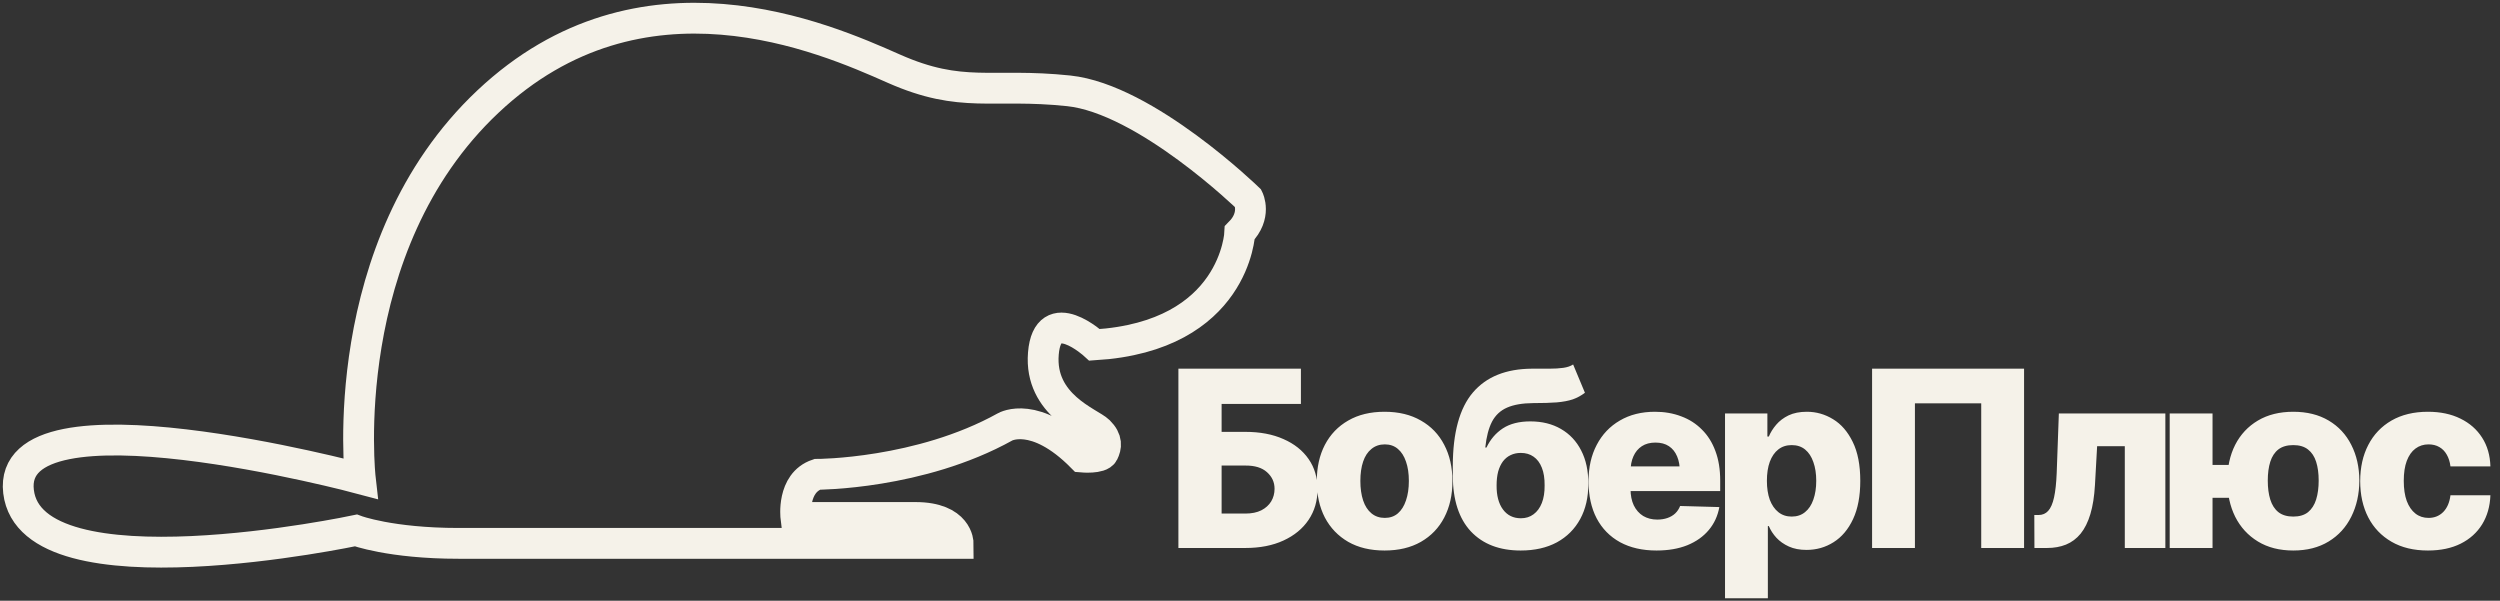 <?xml version="1.0" encoding="UTF-8"?> <svg xmlns="http://www.w3.org/2000/svg" width="412" height="99" viewBox="0 0 412 99" fill="none"><rect x="0" y="0" width="412" height="99" fill="#333333" stroke="none"/><path d="M80.411 16.743C55.024 40.655 59.379 78.88 59.379 78.88C59.379 78.88 0.945 63.235 3.056 81.014C5.167 98.792 58.65 87.414 58.65 87.414C58.65 87.414 64.311 89.547 75.571 89.547H157.906C157.906 89.547 157.906 85.28 150.868 85.28H131.164C131.164 85.28 130.461 79.591 134.683 78.169C134.683 78.169 151.572 78.169 165.646 70.346C165.646 70.346 170.572 67.502 178.313 75.324C178.313 75.324 181.346 75.596 181.832 74.613C182.318 73.631 182.536 72.48 181.096 71.058C179.656 69.635 171.244 66.791 171.948 58.257C172.651 49.723 180.392 56.835 180.392 56.835C203.615 55.412 204.319 38.345 204.319 38.345C207.134 35.5 205.724 32.721 205.724 32.721C205.724 32.721 188.835 16.299 176.101 14.967C163.367 13.635 158.575 16.299 147.315 11.321L147.187 11.265C135.828 6.242 105.703 -7.078 80.411 16.743Z" stroke="#F5F2E9" stroke-width="5.077"></path><path d="M194.201 90.308V60.759H214.39V66.57H201.321V71.171H205.227C207.647 71.171 209.742 71.567 211.514 72.36C213.299 73.14 214.681 74.238 215.659 75.653C216.637 77.054 217.127 78.713 217.127 80.63C217.127 82.534 216.637 84.213 215.659 85.668C214.681 87.122 213.299 88.259 211.514 89.079C209.742 89.898 207.647 90.308 205.227 90.308H194.201ZM201.321 84.636H205.227C206.272 84.636 207.151 84.458 207.865 84.101C208.579 83.731 209.121 83.241 209.491 82.633C209.861 82.012 210.047 81.318 210.047 80.551C210.047 79.467 209.63 78.555 208.797 77.814C207.977 77.074 206.788 76.71 205.227 76.723H201.321V84.636ZM228.174 90.725C225.847 90.725 223.851 90.249 222.185 89.297C220.519 88.332 219.237 86.996 218.338 85.291C217.452 83.572 217.009 81.576 217.009 79.302C217.009 77.014 217.452 75.018 218.338 73.312C219.237 71.594 220.519 70.258 222.185 69.306C223.851 68.341 225.847 67.859 228.174 67.859C230.501 67.859 232.498 68.341 234.164 69.306C235.843 70.258 237.125 71.594 238.011 73.312C238.91 75.018 239.359 77.014 239.359 79.302C239.359 81.576 238.91 83.572 238.011 85.291C237.125 86.996 235.843 88.332 234.164 89.297C232.498 90.249 230.501 90.725 228.174 90.725ZM228.214 85.35C229.073 85.35 229.794 85.099 230.376 84.597C230.957 84.094 231.4 83.387 231.704 82.475C232.022 81.549 232.18 80.478 232.18 79.262C232.18 78.032 232.022 76.968 231.704 76.069C231.4 75.17 230.957 74.476 230.376 73.987C229.794 73.484 229.073 73.233 228.214 73.233C227.355 73.233 226.621 73.484 226.013 73.987C225.405 74.476 224.948 75.17 224.644 76.069C224.34 76.968 224.188 78.032 224.188 79.262C224.188 80.478 224.34 81.549 224.644 82.475C224.948 83.387 225.405 84.094 226.013 84.597C226.621 85.099 227.355 85.35 228.214 85.35ZM259.252 60.065L261.196 64.725C260.574 65.201 259.907 65.565 259.193 65.816C258.479 66.054 257.606 66.219 256.575 66.312C255.544 66.391 254.241 66.431 252.668 66.431C250.91 66.444 249.482 66.689 248.384 67.165C247.287 67.64 246.454 68.414 245.886 69.485C245.33 70.556 244.96 71.977 244.775 73.749H244.973C245.608 72.413 246.507 71.362 247.671 70.595C248.847 69.829 250.354 69.445 252.192 69.445C254.136 69.445 255.821 69.862 257.249 70.695C258.69 71.528 259.801 72.711 260.581 74.244C261.374 75.778 261.764 77.603 261.751 79.718C261.764 81.939 261.321 83.876 260.422 85.529C259.523 87.181 258.241 88.464 256.575 89.376C254.909 90.275 252.919 90.725 250.606 90.725C247.115 90.725 244.378 89.674 242.395 87.571C240.425 85.456 239.434 82.395 239.421 78.389V76.783C239.434 71.296 240.538 67.264 242.732 64.686C244.94 62.094 248.18 60.785 252.45 60.759C253.508 60.746 254.473 60.746 255.345 60.759C256.218 60.759 256.978 60.713 257.626 60.62C258.287 60.528 258.829 60.342 259.252 60.065ZM250.645 85.41C251.452 85.41 252.146 85.192 252.728 84.755C253.323 84.319 253.779 83.698 254.096 82.891C254.413 82.085 254.565 81.119 254.552 79.996C254.565 78.845 254.413 77.874 254.096 77.08C253.779 76.274 253.323 75.666 252.728 75.256C252.146 74.846 251.445 74.641 250.625 74.641C250.004 74.641 249.449 74.76 248.96 74.998C248.47 75.223 248.047 75.567 247.69 76.029C247.347 76.492 247.082 77.054 246.897 77.715C246.725 78.376 246.639 79.136 246.639 79.996C246.626 81.675 246.976 82.997 247.69 83.962C248.404 84.927 249.389 85.41 250.645 85.41ZM272.997 90.725C270.67 90.725 268.667 90.268 266.988 89.356C265.309 88.431 264.02 87.115 263.121 85.41C262.235 83.704 261.792 81.668 261.792 79.302C261.792 77.014 262.242 75.018 263.141 73.312C264.04 71.594 265.309 70.258 266.949 69.306C268.588 68.341 270.518 67.859 272.739 67.859C274.313 67.859 275.754 68.11 277.063 68.612C278.385 69.101 279.522 69.829 280.474 70.794C281.439 71.746 282.179 72.922 282.695 74.324C283.224 75.725 283.488 77.345 283.488 79.183V80.928H264.232V76.862H280.137L276.845 77.814C276.845 76.796 276.693 75.93 276.388 75.216C276.084 74.489 275.635 73.927 275.04 73.531C274.445 73.134 273.705 72.936 272.819 72.936C271.933 72.936 271.186 73.134 270.578 73.531C269.97 73.927 269.507 74.482 269.19 75.196C268.872 75.897 268.714 76.73 268.714 77.695V80.61C268.714 81.642 268.892 82.534 269.249 83.288C269.619 84.041 270.135 84.623 270.796 85.033C271.47 85.43 272.244 85.628 273.116 85.628C273.724 85.628 274.28 85.542 274.782 85.37C275.285 85.198 275.714 84.947 276.071 84.616C276.428 84.273 276.699 83.863 276.884 83.387L283.349 83.565C283.085 85.02 282.503 86.282 281.604 87.353C280.705 88.424 279.528 89.257 278.074 89.852C276.62 90.434 274.928 90.725 272.997 90.725ZM284.283 98.598V68.136H291.264V71.944H291.502C291.779 71.27 292.183 70.622 292.712 70C293.254 69.366 293.935 68.85 294.754 68.454C295.587 68.057 296.592 67.859 297.769 67.859C299.316 67.859 300.757 68.268 302.092 69.088C303.427 69.895 304.505 71.137 305.325 72.817C306.157 74.496 306.574 76.637 306.574 79.242C306.574 81.754 306.177 83.856 305.384 85.549C304.591 87.241 303.52 88.51 302.171 89.356C300.836 90.202 299.349 90.625 297.709 90.625C296.599 90.625 295.633 90.44 294.814 90.07C293.994 89.7 293.307 89.217 292.751 88.622C292.209 88.028 291.793 87.386 291.502 86.699H291.343V98.598H284.283ZM295.27 85.132C296.142 85.132 296.876 84.887 297.471 84.398C298.079 83.909 298.535 83.222 298.84 82.336C299.157 81.45 299.316 80.419 299.316 79.242C299.316 78.052 299.157 77.021 298.84 76.148C298.535 75.262 298.086 74.575 297.491 74.086C296.896 73.597 296.156 73.352 295.27 73.352C294.41 73.352 293.677 73.59 293.069 74.066C292.46 74.542 291.991 75.223 291.66 76.109C291.343 76.981 291.185 78.026 291.185 79.242C291.185 80.432 291.343 81.47 291.66 82.356C291.991 83.228 292.46 83.909 293.069 84.398C293.677 84.887 294.41 85.132 295.27 85.132ZM333.567 60.759V90.308H326.506V66.47H315.579V90.308H308.519V60.759H333.567ZM335.274 90.308L335.254 84.874H335.948C336.596 84.874 337.125 84.65 337.534 84.2C337.958 83.737 338.281 82.997 338.506 81.979C338.731 80.961 338.876 79.625 338.943 77.973L339.299 68.136H356.851V90.308H350.167V73.531H345.606L345.249 79.936C345.143 81.8 344.892 83.393 344.495 84.716C344.099 86.038 343.563 87.115 342.889 87.948C342.215 88.768 341.408 89.369 340.47 89.753C339.544 90.123 338.506 90.308 337.356 90.308H335.274ZM371.369 76.624V82.038H359.252V76.624H371.369ZM364.626 68.136V90.308H357.566V68.136H364.626ZM377.933 90.725C375.672 90.725 373.729 90.229 372.103 89.237C370.477 88.246 369.227 86.884 368.355 85.152C367.495 83.407 367.065 81.424 367.065 79.202C367.065 76.981 367.495 75.018 368.355 73.312C369.227 71.607 370.477 70.271 372.103 69.306C373.729 68.341 375.672 67.859 377.933 67.859C380.194 67.859 382.138 68.341 383.764 69.306C385.39 70.271 386.633 71.607 387.492 73.312C388.365 75.018 388.808 76.981 388.821 79.202C388.808 81.424 388.365 83.407 387.492 85.152C386.633 86.884 385.39 88.246 383.764 89.237C382.138 90.229 380.194 90.725 377.933 90.725ZM377.933 85.132C378.951 85.132 379.764 84.887 380.373 84.398C380.981 83.896 381.424 83.202 381.701 82.316C381.979 81.417 382.118 80.379 382.118 79.202C382.118 78.012 381.979 76.981 381.701 76.109C381.424 75.236 380.981 74.562 380.373 74.086C379.764 73.597 378.951 73.352 377.933 73.352C376.915 73.352 376.096 73.59 375.474 74.066C374.866 74.542 374.423 75.216 374.145 76.089C373.868 76.961 373.729 77.999 373.729 79.202C373.729 80.406 373.868 81.45 374.145 82.336C374.423 83.222 374.866 83.909 375.474 84.398C376.096 84.887 376.915 85.132 377.933 85.132ZM400.127 90.725C397.786 90.725 395.783 90.242 394.118 89.277C392.452 88.312 391.176 86.976 390.29 85.271C389.404 83.552 388.961 81.562 388.961 79.302C388.961 77.028 389.404 75.038 390.29 73.332C391.176 71.613 392.452 70.271 394.118 69.306C395.797 68.341 397.8 67.859 400.127 67.859C402.176 67.859 403.961 68.235 405.481 68.989C407.002 69.729 408.191 70.774 409.051 72.122C409.91 73.458 410.366 75.038 410.419 76.862H403.835C403.743 76.109 403.538 75.461 403.22 74.919C402.916 74.377 402.506 73.96 401.991 73.669C401.488 73.378 400.9 73.233 400.226 73.233C399.406 73.233 398.685 73.464 398.064 73.927C397.456 74.377 396.98 75.051 396.636 75.95C396.306 76.836 396.14 77.933 396.14 79.242C396.14 80.551 396.306 81.662 396.636 82.574C396.98 83.473 397.456 84.16 398.064 84.636C398.672 85.112 399.393 85.35 400.226 85.35C401.191 85.35 401.997 85.026 402.645 84.378C403.293 83.717 403.69 82.799 403.835 81.622H410.419C410.353 83.446 409.897 85.046 409.051 86.421C408.205 87.783 407.028 88.841 405.521 89.594C404.014 90.348 402.216 90.725 400.127 90.725Z" fill="#F5F2E9"></path></svg> 